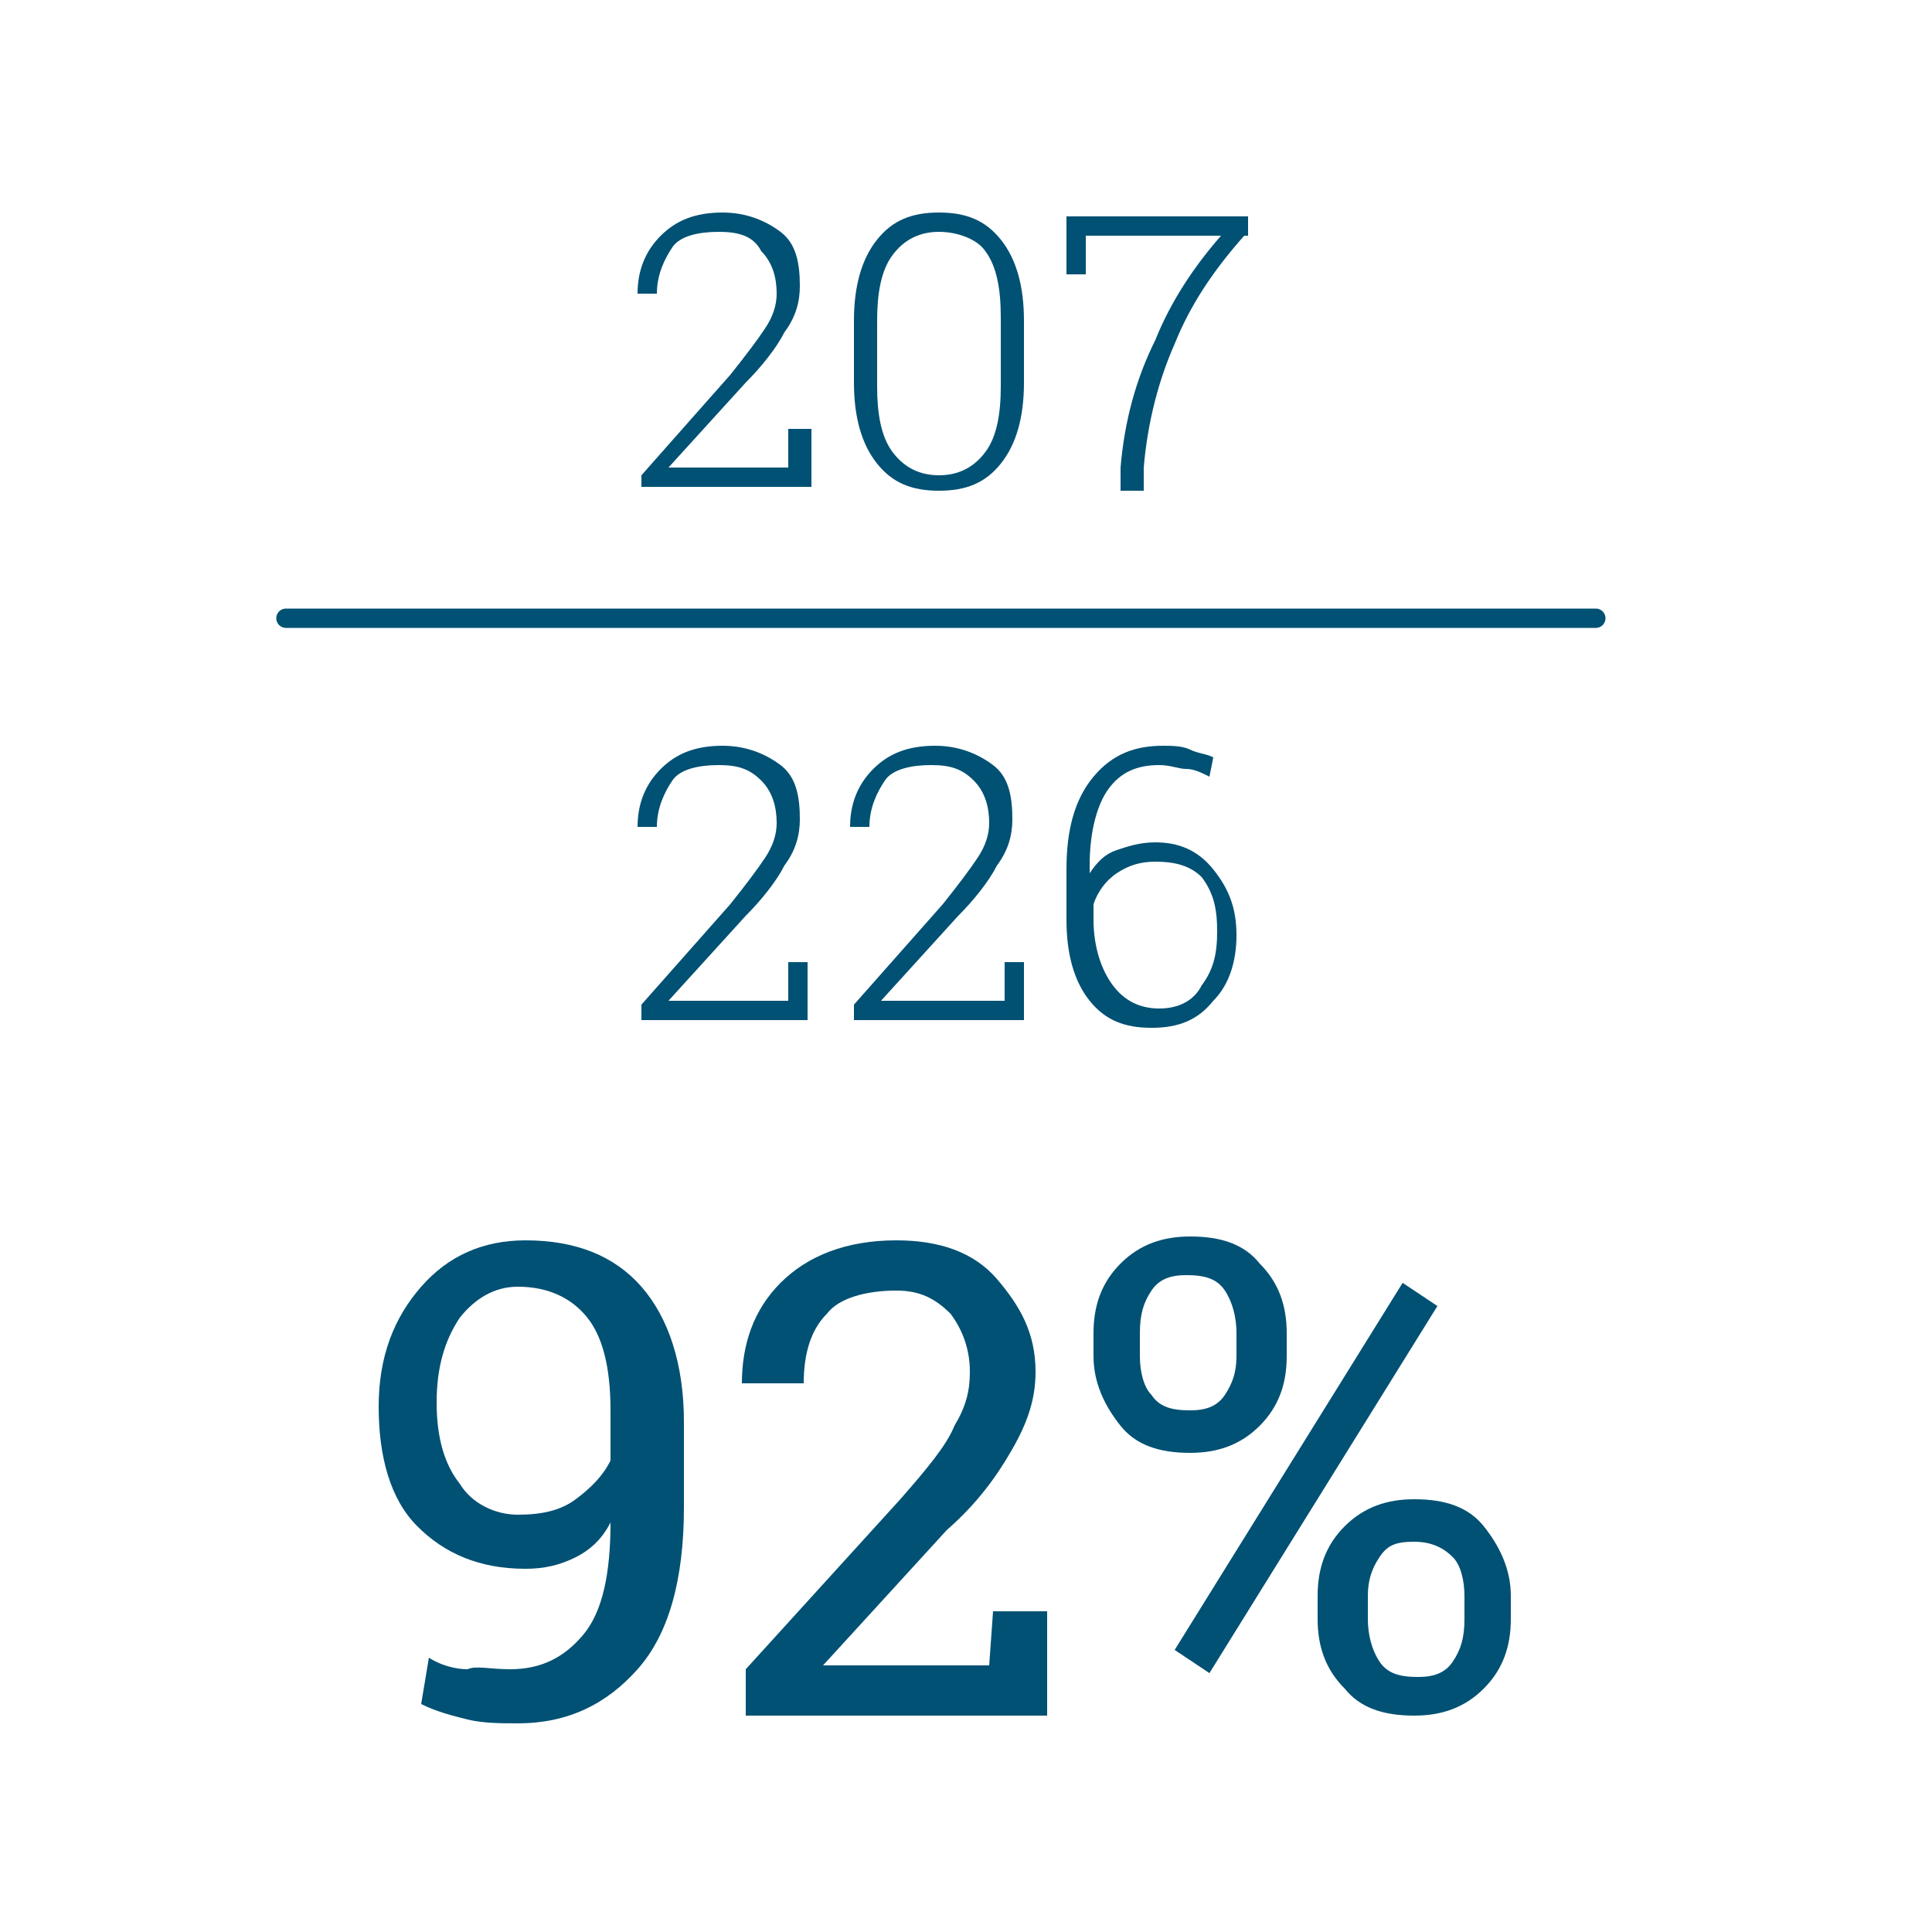 <?xml version="1.0" encoding="utf-8"?>
<!-- Generator: Adobe Illustrator 24.1.0, SVG Export Plug-In . SVG Version: 6.00 Build 0)  -->
<svg version="1.1" id="Layer_1" xmlns="http://www.w3.org/2000/svg" xmlns:xlink="http://www.w3.org/1999/xlink" x="0px" y="0px"
	 viewBox="0 0 50 50" style="enable-background:new 0 0 50 50;" xml:space="preserve">
<style type="text/css">
	.st0{enable-background:new    ;}
	.st1{fill:#005174;}
	.st2{fill:none;stroke:#005174;stroke-width:0.5;stroke-linecap:round;}
</style>
<g class="st0">
	<path class="st1" d="M16.6,12.7v-0.4l2.3-2.6c0.4-0.5,0.7-0.9,0.9-1.2s0.3-0.6,0.3-0.9c0-0.4-0.1-0.8-0.4-1.1
		C19.5,6.1,19.1,6,18.6,6c-0.5,0-1,0.1-1.2,0.4S17,7.1,17,7.6h-0.5l0,0c0-0.6,0.2-1.1,0.6-1.5s0.9-0.6,1.6-0.6
		c0.6,0,1.1,0.2,1.5,0.5s0.5,0.8,0.5,1.4c0,0.4-0.1,0.8-0.4,1.2c-0.2,0.4-0.6,0.9-1,1.3l-2,2.2l0,0h3.1l0-1H21v1.5H16.6z"/>
	<path class="st1" d="M26.5,9.9c0,0.9-0.2,1.6-0.6,2.1c-0.4,0.5-0.9,0.7-1.6,0.7c-0.7,0-1.2-0.2-1.6-0.7c-0.4-0.5-0.6-1.2-0.6-2.1
		V8.3c0-0.9,0.2-1.6,0.6-2.1s0.9-0.7,1.6-0.7c0.7,0,1.2,0.2,1.6,0.7c0.4,0.5,0.6,1.2,0.6,2.1V9.9z M25.9,8.2c0-0.7-0.1-1.3-0.4-1.7
		C25.3,6.2,24.8,6,24.3,6c-0.5,0-0.9,0.2-1.2,0.6s-0.4,1-0.4,1.7V10c0,0.7,0.1,1.3,0.4,1.7c0.3,0.4,0.7,0.6,1.2,0.6
		c0.5,0,0.9-0.2,1.2-0.6c0.3-0.4,0.4-1,0.4-1.7V8.2z"/>
	<path class="st1" d="M32.2,6.1c-0.8,0.9-1.4,1.8-1.8,2.8c-0.4,0.9-0.7,2-0.8,3.2l0,0.6H29l0-0.6c0.1-1.2,0.4-2.3,0.9-3.3
		c0.4-1,1-1.9,1.7-2.7h-3.5l0,1h-0.5V5.6h4.7V6.1z"/>
</g>
<g class="st0">
	<path class="st1" d="M16.6,26.5V26l2.3-2.6c0.4-0.5,0.7-0.9,0.9-1.2s0.3-0.6,0.3-0.9c0-0.4-0.1-0.8-0.4-1.1
		c-0.3-0.3-0.6-0.4-1.1-0.4c-0.5,0-1,0.1-1.2,0.4s-0.4,0.7-0.4,1.2h-0.5l0,0c0-0.6,0.2-1.1,0.6-1.5s0.9-0.6,1.6-0.6
		c0.6,0,1.1,0.2,1.5,0.5s0.5,0.8,0.5,1.4c0,0.4-0.1,0.8-0.4,1.2c-0.2,0.4-0.6,0.9-1,1.3l-2,2.2l0,0h3.1l0-1h0.5v1.5H16.6z"/>
	<path class="st1" d="M22.1,26.5V26l2.3-2.6c0.4-0.5,0.7-0.9,0.9-1.2c0.2-0.3,0.3-0.6,0.3-0.9c0-0.4-0.1-0.8-0.4-1.1
		c-0.3-0.3-0.6-0.4-1.1-0.4c-0.5,0-1,0.1-1.2,0.4s-0.4,0.7-0.4,1.2H22l0,0c0-0.6,0.2-1.1,0.6-1.5s0.9-0.6,1.6-0.6
		c0.6,0,1.1,0.2,1.5,0.5s0.5,0.8,0.5,1.4c0,0.4-0.1,0.8-0.4,1.2c-0.2,0.4-0.6,0.9-1,1.3l-2,2.2l0,0H26l0-1h0.5v1.5H22.1z"/>
	<path class="st1" d="M30.1,19.3c0.2,0,0.5,0,0.7,0.1c0.2,0.1,0.4,0.1,0.6,0.2l-0.1,0.5c-0.2-0.1-0.4-0.2-0.6-0.2
		c-0.2,0-0.4-0.1-0.7-0.1c-0.6,0-1,0.2-1.3,0.6c-0.3,0.4-0.5,1.1-0.5,2v0.2c0.2-0.3,0.4-0.5,0.7-0.6s0.6-0.2,1-0.2
		c0.6,0,1.1,0.2,1.5,0.7s0.6,1,0.6,1.7c0,0.7-0.2,1.3-0.6,1.7c-0.4,0.5-0.9,0.7-1.6,0.7c-0.7,0-1.2-0.2-1.6-0.7
		c-0.4-0.5-0.6-1.2-0.6-2.1v-1.3c0-1,0.2-1.8,0.7-2.4C28.8,19.5,29.4,19.3,30.1,19.3z M29.9,22.3c-0.4,0-0.7,0.1-1,0.3
		c-0.3,0.2-0.5,0.5-0.6,0.8v0.4c0,0.7,0.2,1.3,0.5,1.7c0.3,0.4,0.7,0.6,1.2,0.6c0.5,0,0.9-0.2,1.1-0.6c0.3-0.4,0.4-0.8,0.4-1.4
		c0-0.6-0.1-1-0.4-1.4C30.8,22.4,30.4,22.3,29.9,22.3z"/>
</g>
<g class="st0">
	<path class="st1" d="M13.2,43.2c0.8,0,1.4-0.3,1.9-0.9c0.5-0.6,0.7-1.6,0.7-2.9l0,0c-0.2,0.4-0.5,0.7-0.9,0.9s-0.8,0.3-1.3,0.3
		c-1.2,0-2.1-0.4-2.8-1.1c-0.7-0.7-1-1.8-1-3.1c0-1.3,0.4-2.3,1.1-3.1c0.7-0.8,1.6-1.2,2.7-1.2c1.3,0,2.3,0.4,3,1.2
		c0.7,0.8,1.1,2,1.1,3.5v2.2c0,1.9-0.4,3.3-1.2,4.2c-0.8,0.9-1.8,1.4-3.1,1.4c-0.4,0-0.9,0-1.3-0.1c-0.4-0.1-0.8-0.2-1.2-0.4
		l0.2-1.2c0.3,0.2,0.7,0.3,1,0.3C12.3,43.1,12.7,43.2,13.2,43.2z M13.4,39.2c0.6,0,1.1-0.1,1.5-0.4c0.4-0.3,0.7-0.6,0.9-1v-1.3
		c0-1.1-0.2-1.9-0.6-2.4c-0.4-0.5-1-0.8-1.8-0.8c-0.6,0-1.1,0.3-1.5,0.8c-0.4,0.6-0.6,1.3-0.6,2.2c0,0.9,0.2,1.6,0.6,2.1
		C12.2,38.9,12.8,39.2,13.4,39.2z"/>
	<path class="st1" d="M19.3,44.3v-1.1l4-4.4c0.7-0.8,1.2-1.4,1.4-1.9c0.3-0.5,0.4-0.9,0.4-1.4c0-0.6-0.2-1.1-0.5-1.5
		c-0.4-0.4-0.8-0.6-1.4-0.6c-0.8,0-1.5,0.2-1.8,0.6c-0.4,0.4-0.6,1-0.6,1.8h-1.6l0,0c0-1,0.3-1.9,1-2.6s1.7-1.1,3-1.1
		c1.1,0,2,0.3,2.6,1s1,1.4,1,2.4c0,0.7-0.2,1.3-0.6,2c-0.4,0.7-0.9,1.4-1.7,2.1l-3.2,3.5l0,0h4.3l0.1-1.4h1.4v2.7H19.3z"/>
</g>
<g class="st0">
	<path class="st1" d="M28.3,34.5c0-0.7,0.2-1.3,0.7-1.8c0.5-0.5,1.1-0.7,1.8-0.7c0.8,0,1.4,0.2,1.8,0.7c0.5,0.5,0.7,1.1,0.7,1.8v0.6
		c0,0.7-0.2,1.3-0.7,1.8s-1.1,0.7-1.8,0.7c-0.8,0-1.4-0.2-1.8-0.7s-0.7-1.1-0.7-1.8V34.5z M29.5,35.1c0,0.4,0.1,0.8,0.3,1
		c0.2,0.3,0.5,0.4,1,0.4c0.4,0,0.7-0.1,0.9-0.4c0.2-0.3,0.3-0.6,0.3-1v-0.6c0-0.4-0.1-0.8-0.3-1.1c-0.2-0.3-0.5-0.4-1-0.4
		c-0.4,0-0.7,0.1-0.9,0.4c-0.2,0.3-0.3,0.6-0.3,1.1V35.1z M31.3,43.3l-0.9-0.6l5.9-9.5l0.9,0.6L31.3,43.3z M34.1,41.3
		c0-0.7,0.2-1.3,0.7-1.8c0.5-0.5,1.1-0.7,1.8-0.7c0.8,0,1.4,0.2,1.8,0.7s0.7,1.1,0.7,1.8v0.6c0,0.7-0.2,1.3-0.7,1.8
		c-0.5,0.5-1.1,0.7-1.8,0.7c-0.8,0-1.4-0.2-1.8-0.7c-0.5-0.5-0.7-1.1-0.7-1.8V41.3z M35.4,41.9c0,0.4,0.1,0.8,0.3,1.1s0.5,0.4,1,0.4
		c0.4,0,0.7-0.1,0.9-0.4c0.2-0.3,0.3-0.6,0.3-1.1v-0.6c0-0.4-0.1-0.8-0.3-1s-0.5-0.4-1-0.4s-0.7,0.1-0.9,0.4c-0.2,0.3-0.3,0.6-0.3,1
		V41.9z"/>
</g>
<line class="st2" x1="7.4" y1="16" x2="41.3" y2="16"/>
</svg>
